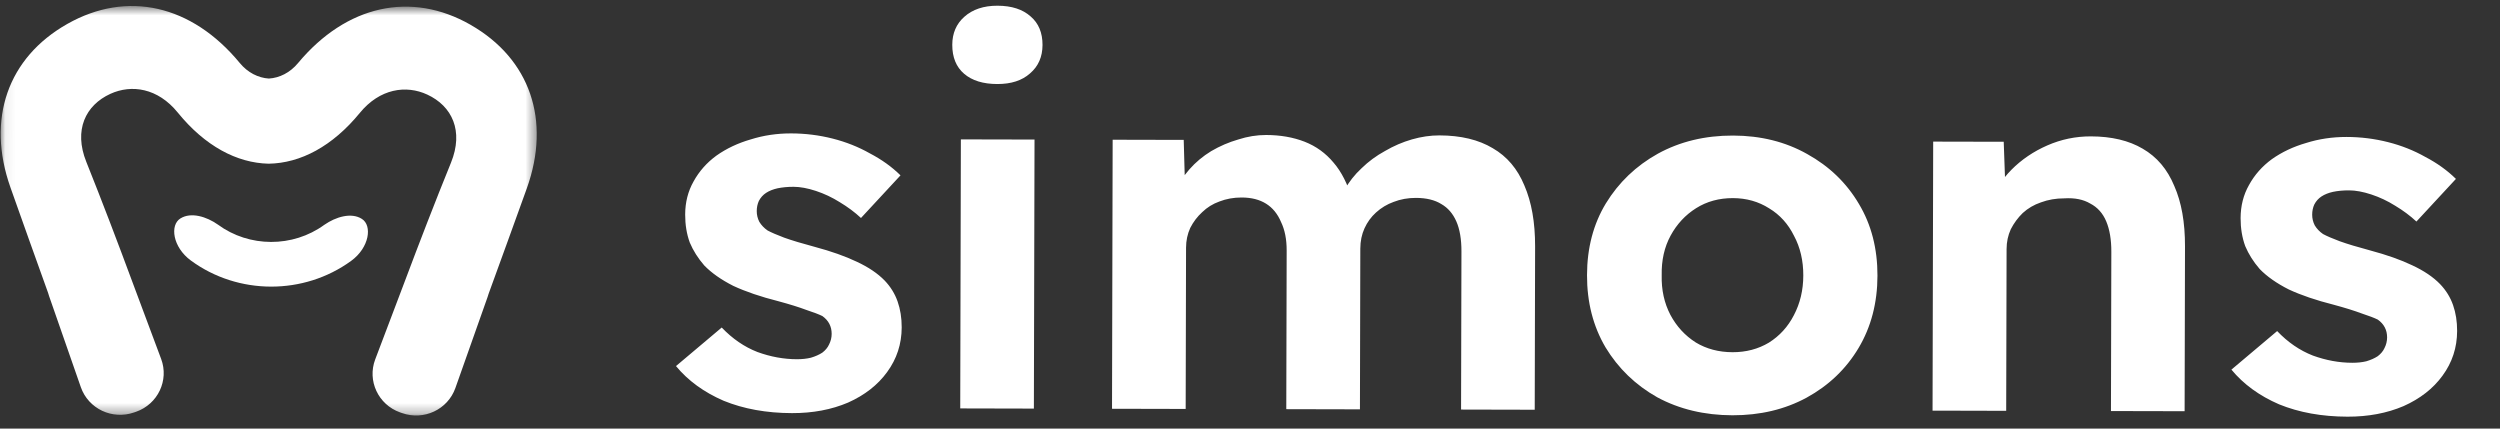 <svg width="245" height="42" viewBox="0 0 245 42" fill="none" xmlns="http://www.w3.org/2000/svg">
<rect x="0" y="0" width="245" height="42" fill="#333333" stroke="none"/>
<path d="M77.622 40.486C75.114 40.48 72.879 40.076 70.915 39.274C68.986 38.439 67.43 37.306 66.247 35.875L70.729 32.097C71.776 33.196 72.944 33.996 74.23 34.497C75.516 34.965 76.804 35.201 78.092 35.204C78.6 35.205 79.057 35.156 79.464 35.057C79.905 34.926 80.278 34.76 80.584 34.562C80.889 34.33 81.11 34.065 81.246 33.766C81.416 33.434 81.502 33.085 81.503 32.72C81.504 31.989 81.201 31.407 80.592 30.973C80.254 30.806 79.729 30.606 79.018 30.372C78.307 30.104 77.393 29.82 76.275 29.518C74.548 29.082 73.075 28.58 71.857 28.013C70.672 27.412 69.725 26.745 69.015 26.012C68.407 25.313 67.934 24.565 67.597 23.767C67.294 22.935 67.144 22.021 67.147 21.024C67.149 19.828 67.423 18.749 67.967 17.787C68.512 16.791 69.26 15.945 70.21 15.25C71.194 14.554 72.314 14.025 73.568 13.663C74.823 13.267 76.145 13.07 77.534 13.074C78.924 13.077 80.278 13.246 81.599 13.581C82.92 13.917 84.138 14.401 85.255 15.035C86.406 15.636 87.404 16.352 88.249 17.185L84.376 21.363C83.768 20.796 83.074 20.28 82.296 19.813C81.552 19.346 80.773 18.979 79.961 18.711C79.148 18.443 78.42 18.309 77.776 18.307C77.2 18.306 76.675 18.355 76.2 18.453C75.759 18.552 75.386 18.701 75.081 18.899C74.775 19.098 74.537 19.363 74.367 19.695C74.231 19.994 74.162 20.326 74.161 20.691C74.161 21.057 74.245 21.406 74.413 21.739C74.615 22.071 74.886 22.354 75.224 22.588C75.597 22.788 76.138 23.022 76.849 23.289C77.594 23.557 78.593 23.858 79.846 24.193C81.471 24.629 82.843 25.114 83.96 25.648C85.11 26.182 86.023 26.799 86.7 27.498C87.274 28.098 87.696 28.78 87.965 29.545C88.235 30.309 88.368 31.157 88.366 32.087C88.362 33.715 87.884 35.176 86.933 36.47C86.014 37.731 84.741 38.724 83.113 39.452C81.485 40.146 79.655 40.49 77.622 40.486ZM94.103 40.025L94.165 13.66L101.383 13.676L101.32 40.042L94.103 40.025ZM97.736 8.235C96.347 8.232 95.263 7.898 94.486 7.231C93.708 6.565 93.32 5.617 93.323 4.388C93.326 3.258 93.718 2.345 94.499 1.649C95.314 0.92 96.399 0.557 97.754 0.56C99.144 0.563 100.227 0.915 101.005 1.614C101.783 2.28 102.17 3.212 102.167 4.408C102.164 5.571 101.756 6.5 100.941 7.196C100.16 7.892 99.091 8.239 97.736 8.235ZM108.978 40.059L109.04 13.694L116.004 13.71L116.145 18.744L115.077 18.941C115.452 18.078 115.945 17.298 116.556 16.602C117.168 15.905 117.881 15.309 118.695 14.812C119.543 14.316 120.426 13.936 121.341 13.672C122.257 13.375 123.172 13.228 124.086 13.23C125.476 13.233 126.73 13.452 127.847 13.886C128.964 14.321 129.911 15.004 130.688 15.936C131.465 16.835 132.072 18.033 132.509 19.529L131.391 19.427L131.749 18.63C132.191 17.834 132.752 17.12 133.431 16.491C134.11 15.828 134.874 15.265 135.723 14.802C136.571 14.305 137.453 13.925 138.368 13.661C139.284 13.398 140.182 13.267 141.063 13.269C143.164 13.274 144.908 13.693 146.295 14.527C147.683 15.327 148.713 16.542 149.387 18.172C150.095 19.802 150.446 21.796 150.44 24.155L150.403 40.154L143.185 40.137L143.222 24.637C143.224 23.441 143.057 22.46 142.72 21.695C142.383 20.93 141.893 20.364 141.25 19.997C140.608 19.597 139.778 19.396 138.761 19.394C137.982 19.392 137.253 19.523 136.575 19.787C135.93 20.018 135.354 20.366 134.844 20.83C134.368 21.261 133.995 21.775 133.722 22.373C133.45 22.97 133.313 23.634 133.311 24.365L133.274 40.115L126.056 40.098L126.093 24.548C126.096 23.452 125.911 22.521 125.541 21.756C125.204 20.958 124.714 20.358 124.07 19.958C123.428 19.558 122.632 19.357 121.683 19.355C120.904 19.353 120.175 19.484 119.497 19.748C118.852 19.98 118.293 20.327 117.817 20.791C117.342 21.222 116.951 21.736 116.645 22.334C116.372 22.931 116.234 23.579 116.233 24.276L116.196 40.076L108.978 40.059ZM169.778 40.697C167.033 40.69 164.578 40.103 162.412 38.935C160.28 37.734 158.589 36.102 157.34 34.039C156.126 31.977 155.521 29.616 155.528 26.958C155.534 24.3 156.149 21.959 157.374 19.935C158.633 17.878 160.331 16.253 162.469 15.062C164.64 13.871 167.098 13.278 169.843 13.285C172.554 13.291 174.975 13.894 177.106 15.095C179.273 16.297 180.963 17.928 182.178 19.991C183.393 22.021 183.997 24.365 183.991 27.023C183.985 29.681 183.369 32.039 182.144 34.096C180.92 36.153 179.221 37.778 177.05 38.969C174.912 40.127 172.488 40.703 169.778 40.697ZM169.792 34.516C171.114 34.519 172.301 34.206 173.352 33.578C174.405 32.915 175.22 32.02 175.799 30.892C176.411 29.73 176.719 28.435 176.723 27.006C176.726 25.544 176.424 24.248 175.817 23.117C175.244 21.953 174.433 21.053 173.383 20.42C172.335 19.753 171.149 19.418 169.828 19.415C168.473 19.412 167.269 19.741 166.217 20.403C165.165 21.066 164.333 21.961 163.72 23.089C163.107 24.217 162.816 25.513 162.847 26.975C162.81 28.403 163.095 29.7 163.702 30.864C164.309 31.995 165.137 32.894 166.186 33.561C167.234 34.195 168.437 34.513 169.792 34.516ZM189.39 40.243L189.452 13.878L196.365 13.893L196.556 19.277L195.131 19.872C195.507 18.676 196.17 17.598 197.121 16.636C198.106 15.642 199.277 14.847 200.633 14.252C201.99 13.657 203.415 13.361 204.905 13.365C206.938 13.369 208.631 13.772 209.985 14.572C211.373 15.373 212.403 16.588 213.077 18.218C213.784 19.814 214.136 21.792 214.13 24.151L214.092 40.299L206.874 40.283L206.911 24.683C206.914 23.487 206.747 22.49 206.41 21.692C206.074 20.893 205.549 20.311 204.839 19.944C204.162 19.543 203.315 19.375 202.299 19.439C201.485 19.437 200.722 19.569 200.01 19.833C199.332 20.064 198.738 20.411 198.229 20.875C197.753 21.339 197.363 21.87 197.056 22.468C196.784 23.065 196.646 23.713 196.645 24.41L196.607 40.26L193.049 40.251C192.27 40.25 191.575 40.248 190.965 40.246C190.355 40.245 189.83 40.244 189.39 40.243ZM230.054 40.834C227.547 40.829 225.311 40.425 223.347 39.623C221.418 38.788 219.862 37.654 218.679 36.223L223.161 32.445C224.209 33.544 225.377 34.344 226.663 34.846C227.949 35.314 229.237 35.549 230.524 35.552C231.032 35.553 231.49 35.505 231.897 35.406C232.338 35.274 232.711 35.109 233.016 34.91C233.322 34.678 233.543 34.413 233.679 34.114C233.849 33.782 233.934 33.434 233.936 33.068C233.937 32.337 233.633 31.755 233.025 31.322C232.686 31.155 232.161 30.954 231.45 30.72C230.739 30.453 229.825 30.168 228.708 29.866C226.981 29.43 225.508 28.929 224.289 28.361C223.105 27.76 222.157 27.094 221.447 26.361C220.839 25.662 220.367 24.913 220.03 24.115C219.727 23.284 219.577 22.369 219.579 21.373C219.582 20.177 219.855 19.097 220.4 18.135C220.944 17.139 221.692 16.294 222.642 15.598C223.627 14.903 224.746 14.374 226.001 14.011C227.255 13.615 228.578 13.419 229.966 13.422C231.356 13.425 232.711 13.594 234.032 13.93C235.352 14.265 236.571 14.75 237.688 15.383C238.838 15.984 239.836 16.701 240.681 17.533L236.809 21.711C236.2 21.145 235.507 20.628 234.728 20.161C233.984 19.695 233.206 19.327 232.393 19.059C231.58 18.792 230.852 18.657 230.209 18.656C229.632 18.654 229.107 18.703 228.632 18.802C228.192 18.9 227.819 19.049 227.513 19.248C227.208 19.446 226.97 19.712 226.8 20.044C226.663 20.342 226.595 20.674 226.594 21.04C226.593 21.405 226.677 21.754 226.845 22.087C227.048 22.42 227.318 22.703 227.657 22.936C228.029 23.137 228.571 23.37 229.282 23.638C230.026 23.905 231.025 24.207 232.278 24.542C233.904 24.977 235.275 25.462 236.392 25.996C237.543 26.531 238.456 27.148 239.132 27.847C239.706 28.446 240.129 29.128 240.398 29.893C240.667 30.658 240.801 31.506 240.798 32.436C240.794 34.064 240.317 35.525 239.365 36.819C238.447 38.079 237.174 39.073 235.546 39.8C233.918 40.494 232.087 40.839 230.054 40.834Z" fill="white"/>
<mask id="mask0_172_3393" style="mask-type:luminance" maskUnits="userSpaceOnUse" x="0" y="0" width="53" height="41">
<path d="M52.635 0.68L0.097 0.56L0.001 40.629L52.54 40.749L52.635 0.68Z" fill="white"/>
</mask>
<g mask="url(#mask0_172_3393)">
<path d="M46.123 2.434C40.299 -0.899 33.949 0.492 29.205 6.183C28.419 7.128 27.385 7.638 26.347 7.698C25.309 7.633 24.277 7.119 23.495 6.17C18.783 0.458 12.441 -0.963 6.6 2.343C0.76 5.649 -1.345 11.66 1.019 18.357C2.24 21.81 3.476 25.253 4.711 28.696C4.74 28.802 4.769 28.909 4.808 29.01L7.921 37.942C8.66 40.06 11.008 41.171 13.145 40.418L13.341 40.35C15.473 39.597 16.576 37.275 15.792 35.176L12.975 27.633C11.515 23.691 10.021 19.765 8.458 15.862C7.207 12.742 8.379 10.31 10.82 9.195C12.898 8.248 15.468 8.625 17.417 11.026C20.082 14.308 23.203 15.973 26.327 16.043C29.456 15.992 32.584 14.337 35.261 11.067C37.22 8.675 39.797 8.309 41.866 9.266C44.302 10.392 45.462 12.83 44.196 15.944C42.615 19.834 41.102 23.759 39.623 27.694L36.77 35.224C35.977 37.32 37.068 39.646 39.197 40.41L39.392 40.478C41.526 41.241 43.879 40.14 44.628 38.026L47.783 29.108C47.818 29.002 47.852 28.901 47.882 28.795C49.134 25.357 50.386 21.915 51.623 18.473C54.024 11.787 51.942 5.766 46.118 2.434L46.123 2.434Z" fill="white"/>
<path d="M18.709 25.534C23.334 28.927 29.768 28.942 34.408 25.57C36.218 24.255 36.493 22.096 35.461 21.451C34.43 20.792 32.901 21.252 31.777 22.037C28.697 24.277 24.427 24.267 21.357 22.013C20.237 21.223 18.711 20.756 17.676 21.41C16.641 22.051 16.905 24.211 18.709 25.534Z" fill="white"/>
</g>
</svg>
